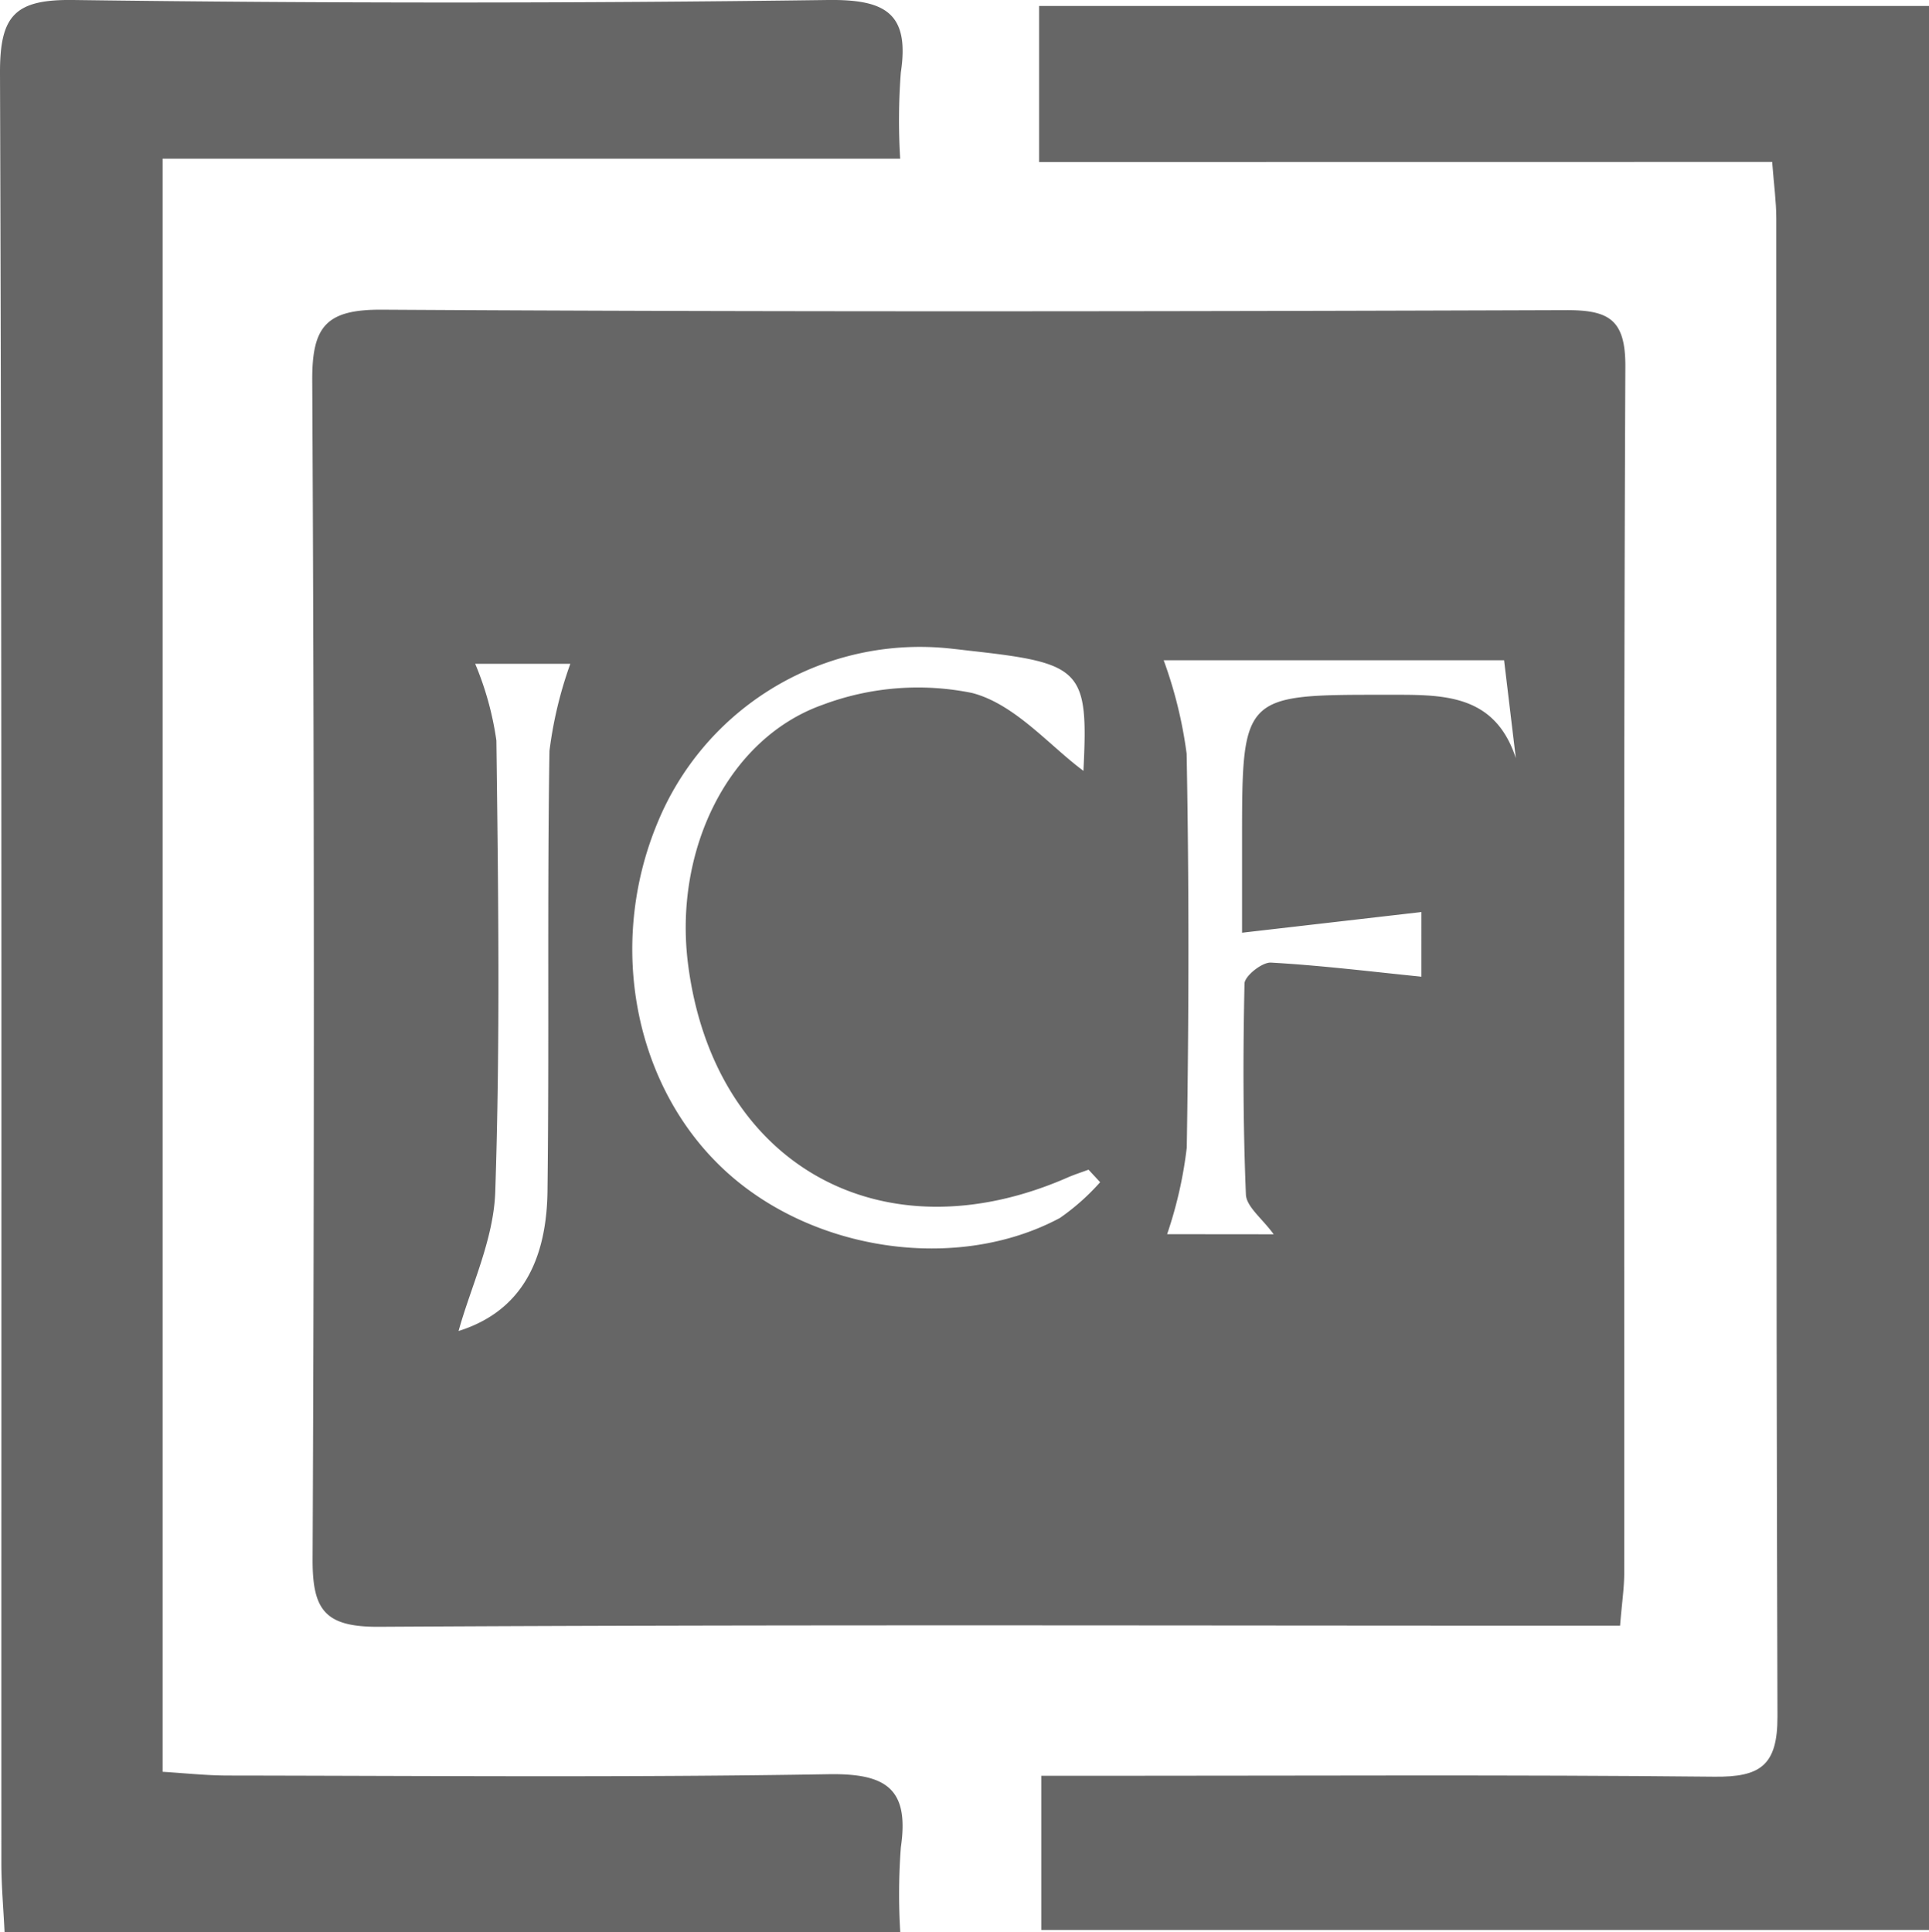 <svg xmlns="http://www.w3.org/2000/svg" xmlns:xlink="http://www.w3.org/1999/xlink" width="93.271" height="93.425" viewBox="0 0 93.271 93.425">
  <defs>
    <clipPath id="clip-path">
      <rect id="Rectangle_33" data-name="Rectangle 33" width="93.271" height="93.425" fill="none"/>
    </clipPath>
  </defs>
  <g id="Group_30" data-name="Group 30" opacity="0.6">
    <g id="Group_29" data-name="Group 29" clip-path="url(#clip-path)">
      <path id="Path_243" data-name="Path 243" d="M90.523,90.7h-3.04c-18.99,0-37.979-.058-56.968.055-2.619.015-3.219-.811-3.208-3.279q.128-28.483-.017-56.967c-.015-2.616.649-3.457,3.368-3.441,19.081.114,38.163.086,57.244.022,2.07-.007,2.889.436,2.879,2.727-.087,19.45-.047,38.9-.055,58.35,0,.717-.113,1.434-.2,2.533M73.778,71.776c-.559-.768-1.32-1.332-1.344-1.925-.139-3.4-.143-6.8-.067-10.2.008-.365.852-1.036,1.277-1.012,2.464.139,4.919.444,7.276.682V56.194l-8.672,1c0-1.892,0-3.153,0-4.414,0-7.129,0-7.095,7.019-7.091,2.611,0,5.179-.108,6.218,3.064-.185-1.536-.368-3.073-.568-4.733H68.459a21.2,21.2,0,0,1,1.109,4.517c.12,6.349.109,12.7.006,19.053a20.312,20.312,0,0,1-.949,4.181Zm-8.391-2.517-.563-.607c-.339.126-.685.236-1.016.381-9,3.936-17.116-.632-18.349-10.334-.692-5.443,1.9-10.883,6.5-12.522A13.111,13.111,0,0,1,59.19,45.6c2.069.532,3.754,2.56,5.388,3.767.242-4.854-.049-5.2-5.345-5.791-.64-.071-1.28-.16-1.923-.188a13.715,13.715,0,0,0-13.323,8.484c-2.458,5.9-1.129,12.765,3.253,16.815,4.255,3.931,11.238,4.954,16.2,2.3a10.971,10.971,0,0,0,1.946-1.73M34.364,76.453c2.663-.835,4.253-2.93,4.3-6.771.087-7.091-.016-14.185.095-21.276a19.632,19.632,0,0,1,1.009-4.216h-4.6A15.007,15.007,0,0,1,36.193,47.9c.092,7.275.188,14.557-.055,21.825-.077,2.314-1.184,4.595-1.774,6.73" transform="translate(-12.192 -12.093)"/>
      <path id="Path_244" data-name="Path 244" d="M43.528,93.425H.221C.164,92.243.066,91.167.066,90.09.059,61.239.1,32.388,0,3.538-.009.75.712-.037,3.538,0q18.248.243,36.5,0c2.748-.033,3.955.62,3.52,3.5a30.37,30.37,0,0,0-.032,4.173H7.862v78c1.035.063,2.094.18,3.152.182,9.679.012,19.358.1,29.034-.064,2.776-.048,3.93.678,3.511,3.53a30.225,30.225,0,0,0-.03,4.094" transform="translate(0 0)"/>
      <path id="Path_245" data-name="Path 245" d="M90.812,8.068V.522h43.029V93.556H90.918V86.1H94.16c9.77,0,19.54-.056,29.309.044,2.215.023,3.052-.541,3.045-2.906-.075-24.147-.045-48.3-.056-72.443,0-.81-.116-1.619-.2-2.732Z" transform="translate(-40.57 -0.233)"/>
    </g>
  </g>
</svg>
